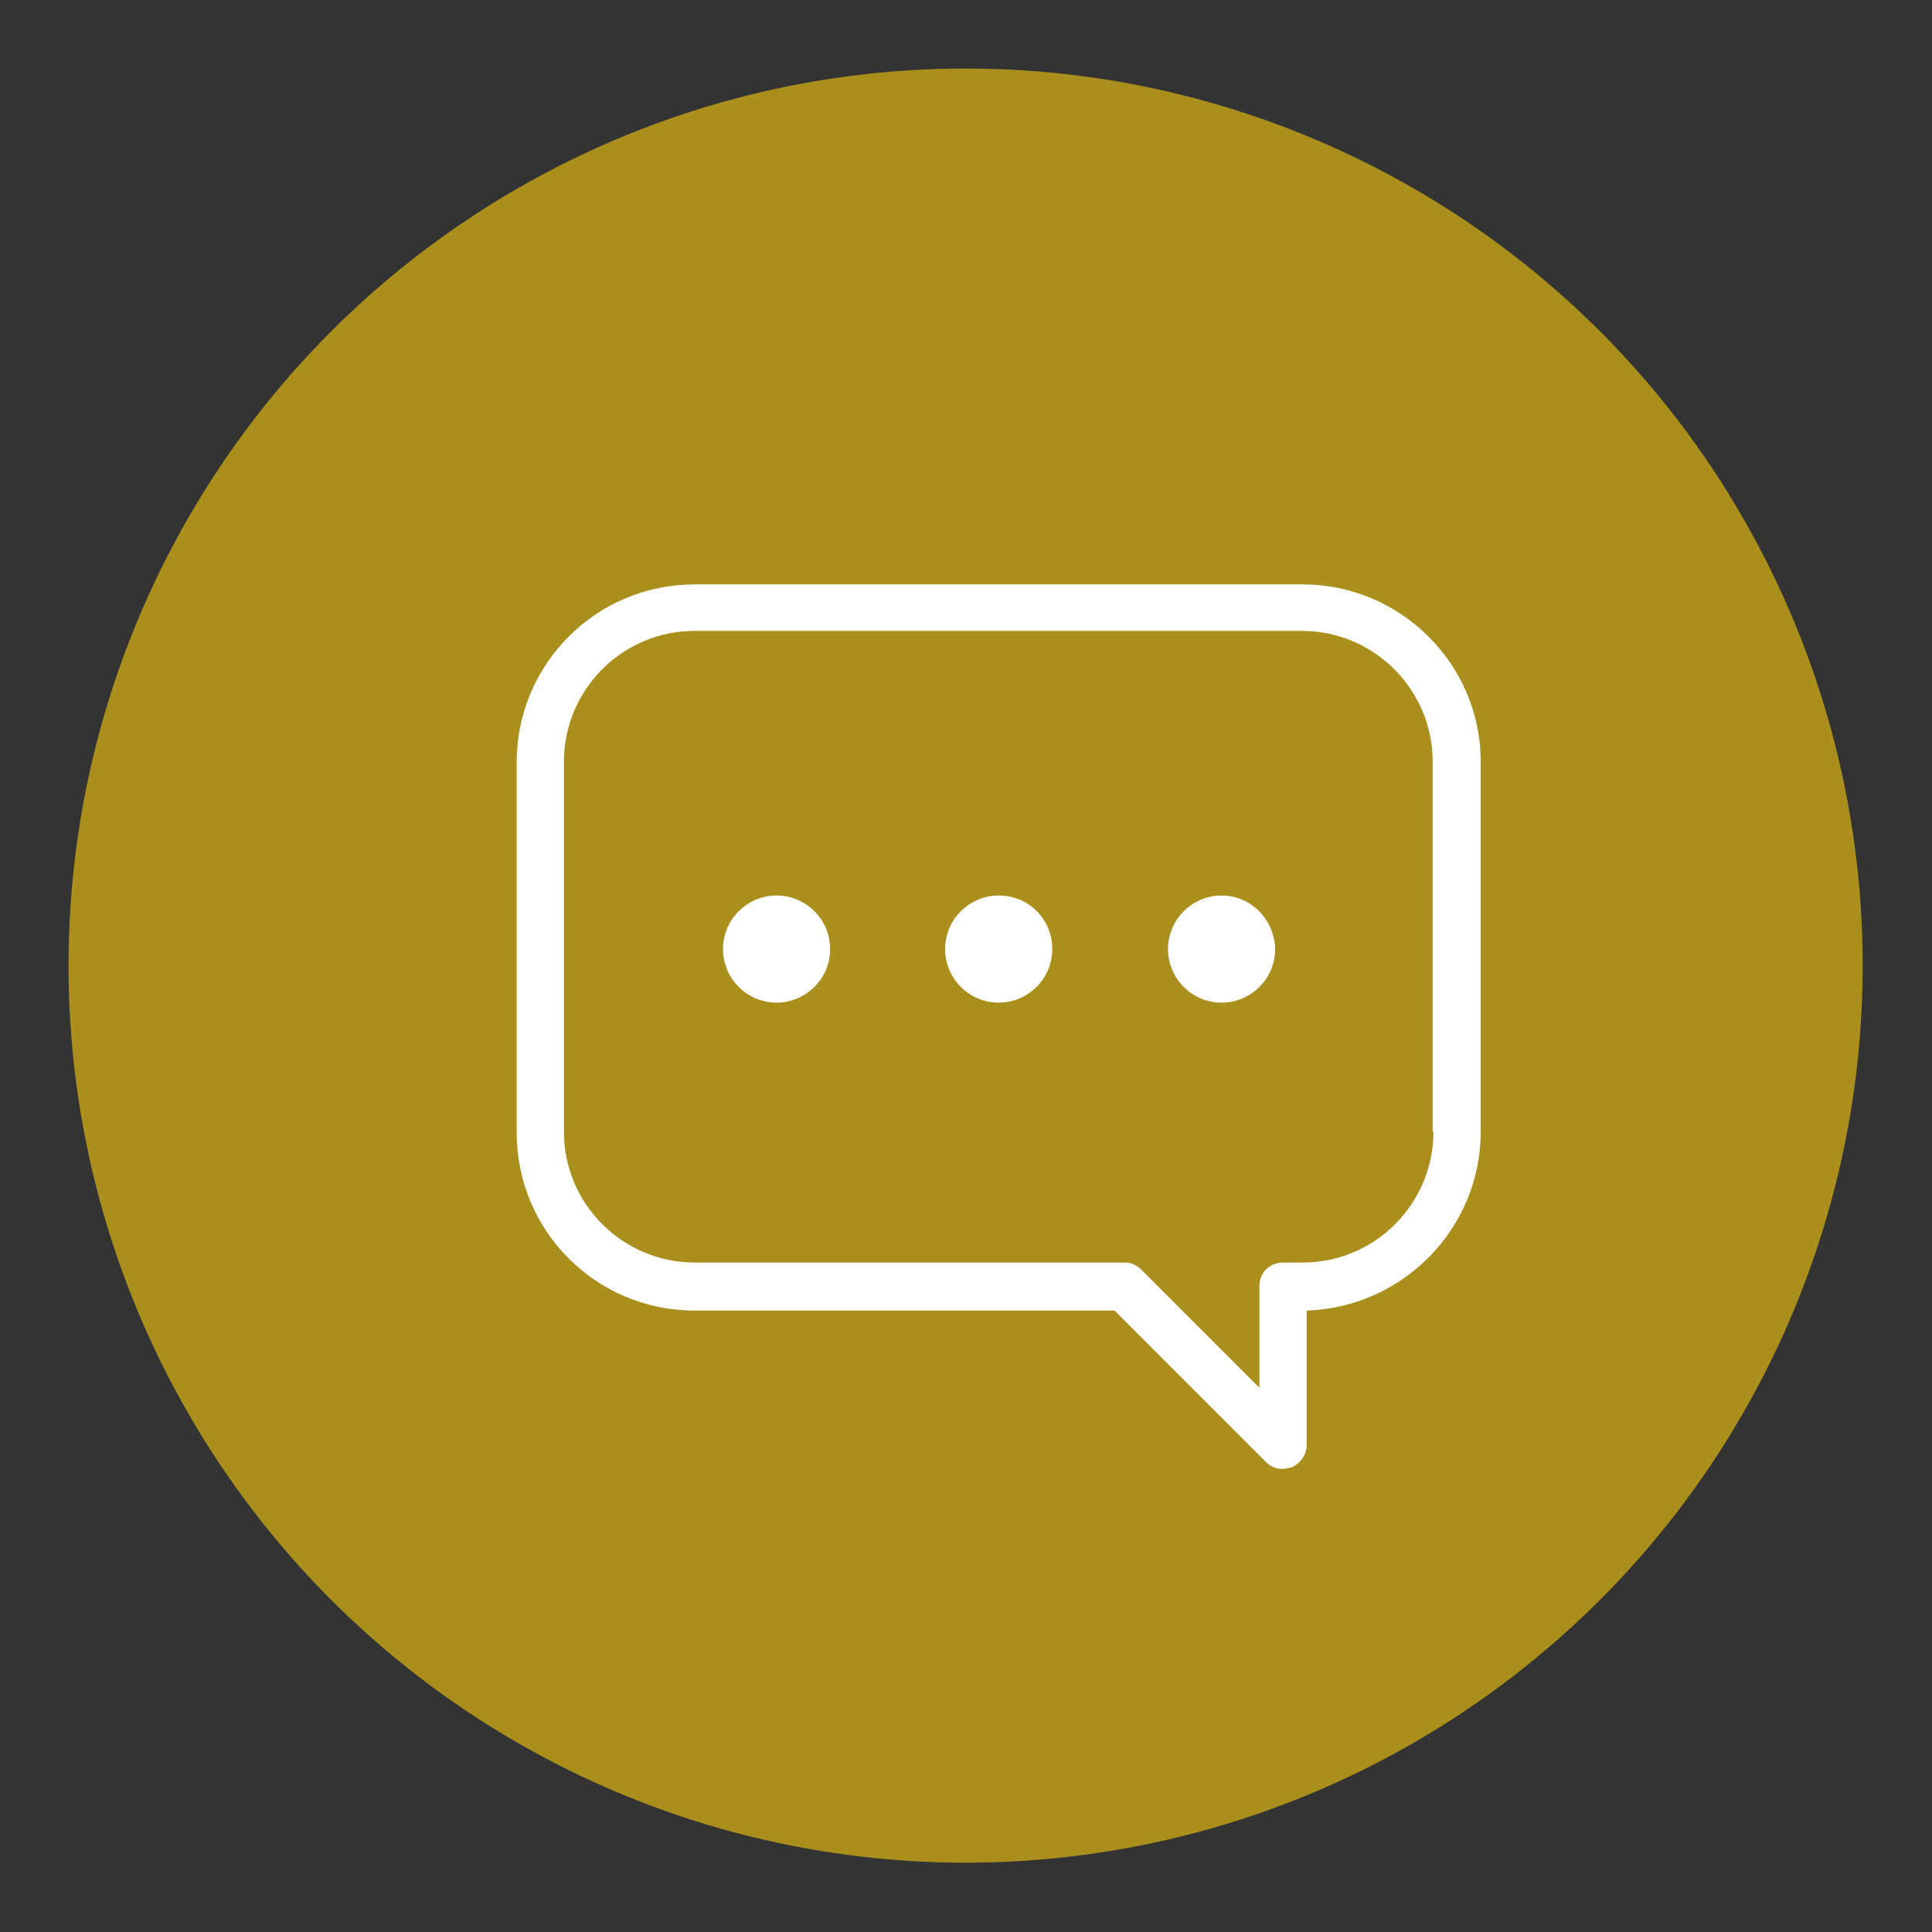 <?xml version="1.0" encoding="utf-8"?>
<!-- Generator: Adobe Illustrator 24.0.1, SVG Export Plug-In . SVG Version: 6.00 Build 0)  -->
<svg version="1.1" id="Layer_1" xmlns="http://www.w3.org/2000/svg" xmlns:xlink="http://www.w3.org/1999/xlink" x="0px" y="0px"
	 viewBox="0 0 245.3 245.3" style="enable-background:new 0 0 245.3 245.3;" xml:space="preserve">
<rect x="0" y="0" width="245.3" height="245.3" fill="#333333" stroke="none"/>
<style type="text/css">
	.st0{fill:#F49611;}
	.st1{fill:#FFFFFF;stroke:#F49611;stroke-width:8.515;stroke-miterlimit:10;}
	.st2{clip-path:url(#SVGID_2_);}
	.st3{fill:#FFFFFF;}
	.st4{clip-path:url(#SVGID_4_);}
	.st5{fill:#6E398E;}
	.st6{fill:#FFFFFF;stroke:#6E398E;stroke-width:8.515;stroke-miterlimit:10;}
	.st7{clip-path:url(#SVGID_6_);}
	.st8{clip-path:url(#SVGID_8_);fill:#FFFFFF;}
	.st9{fill:#9687BF;}
	.st10{fill:#0055A4;}
	.st11{fill:#027A4F;}
	.st12{fill:#E6320D;}
	.st13{fill:#EA5A9B;}
	.st14{fill:#A5C60D;}
	.st15{fill:#11A6CF;}
	.st16{fill:#811B81;}
	.st17{fill:#AA8F1D;}
	.st18{fill:#457189;}
	.st19{fill:#00A19D;}
</style>
<g>
	<circle class="st17" cx="122.6" cy="122.6" r="113.9"/>
	<g>
		<path class="st3" d="M165.4,74.2H88.2c-12.5,0-22.6,10.1-22.6,22.6v47c0,12.5,10.1,22.6,22.6,22.6h53.3l19.2,19.2
			c0.6,0.6,1.3,0.9,2.1,0.9c0.4,0,0.8-0.1,1.2-0.2c1.1-0.5,1.9-1.6,1.9-2.8v-17.1C178.1,166,188,156,188,143.7v-47
			C188,84.3,177.8,74.2,165.4,74.2L165.4,74.2z M182,143.7c0,9.1-7.4,16.6-16.6,16.6h-2.5c-1.7,0-3,1.3-3,3v12.9l-15-15
			c-0.6-0.6-1.3-0.9-2.1-0.9H88.2c-9.1,0-16.6-7.4-16.6-16.6v-47c0-9.1,7.4-16.6,16.6-16.6h77.1c9.1,0,16.6,7.4,16.6,16.6V143.7z
			 M182,143.7"/>
		<path class="st3" d="M98.6,113.7c-3.7,0-6.8,3-6.8,6.8c0,3.7,3,6.8,6.8,6.8c3.7,0,6.8-3,6.8-6.8
			C105.4,116.7,102.3,113.7,98.6,113.7L98.6,113.7z M98.6,113.7"/>
		<path class="st3" d="M126.8,113.7c-3.7,0-6.8,3-6.8,6.8c0,3.7,3,6.8,6.8,6.8c3.7,0,6.8-3,6.8-6.8
			C133.6,116.7,130.6,113.7,126.8,113.7L126.8,113.7z M126.8,113.7"/>
		<path class="st3" d="M155.1,113.7c-3.7,0-6.8,3-6.8,6.8c0,3.7,3,6.8,6.8,6.8c3.7,0,6.8-3,6.8-6.8
			C161.8,116.7,158.8,113.7,155.1,113.7L155.1,113.7z M155.1,113.7"/>
	</g>
</g>
</svg>
